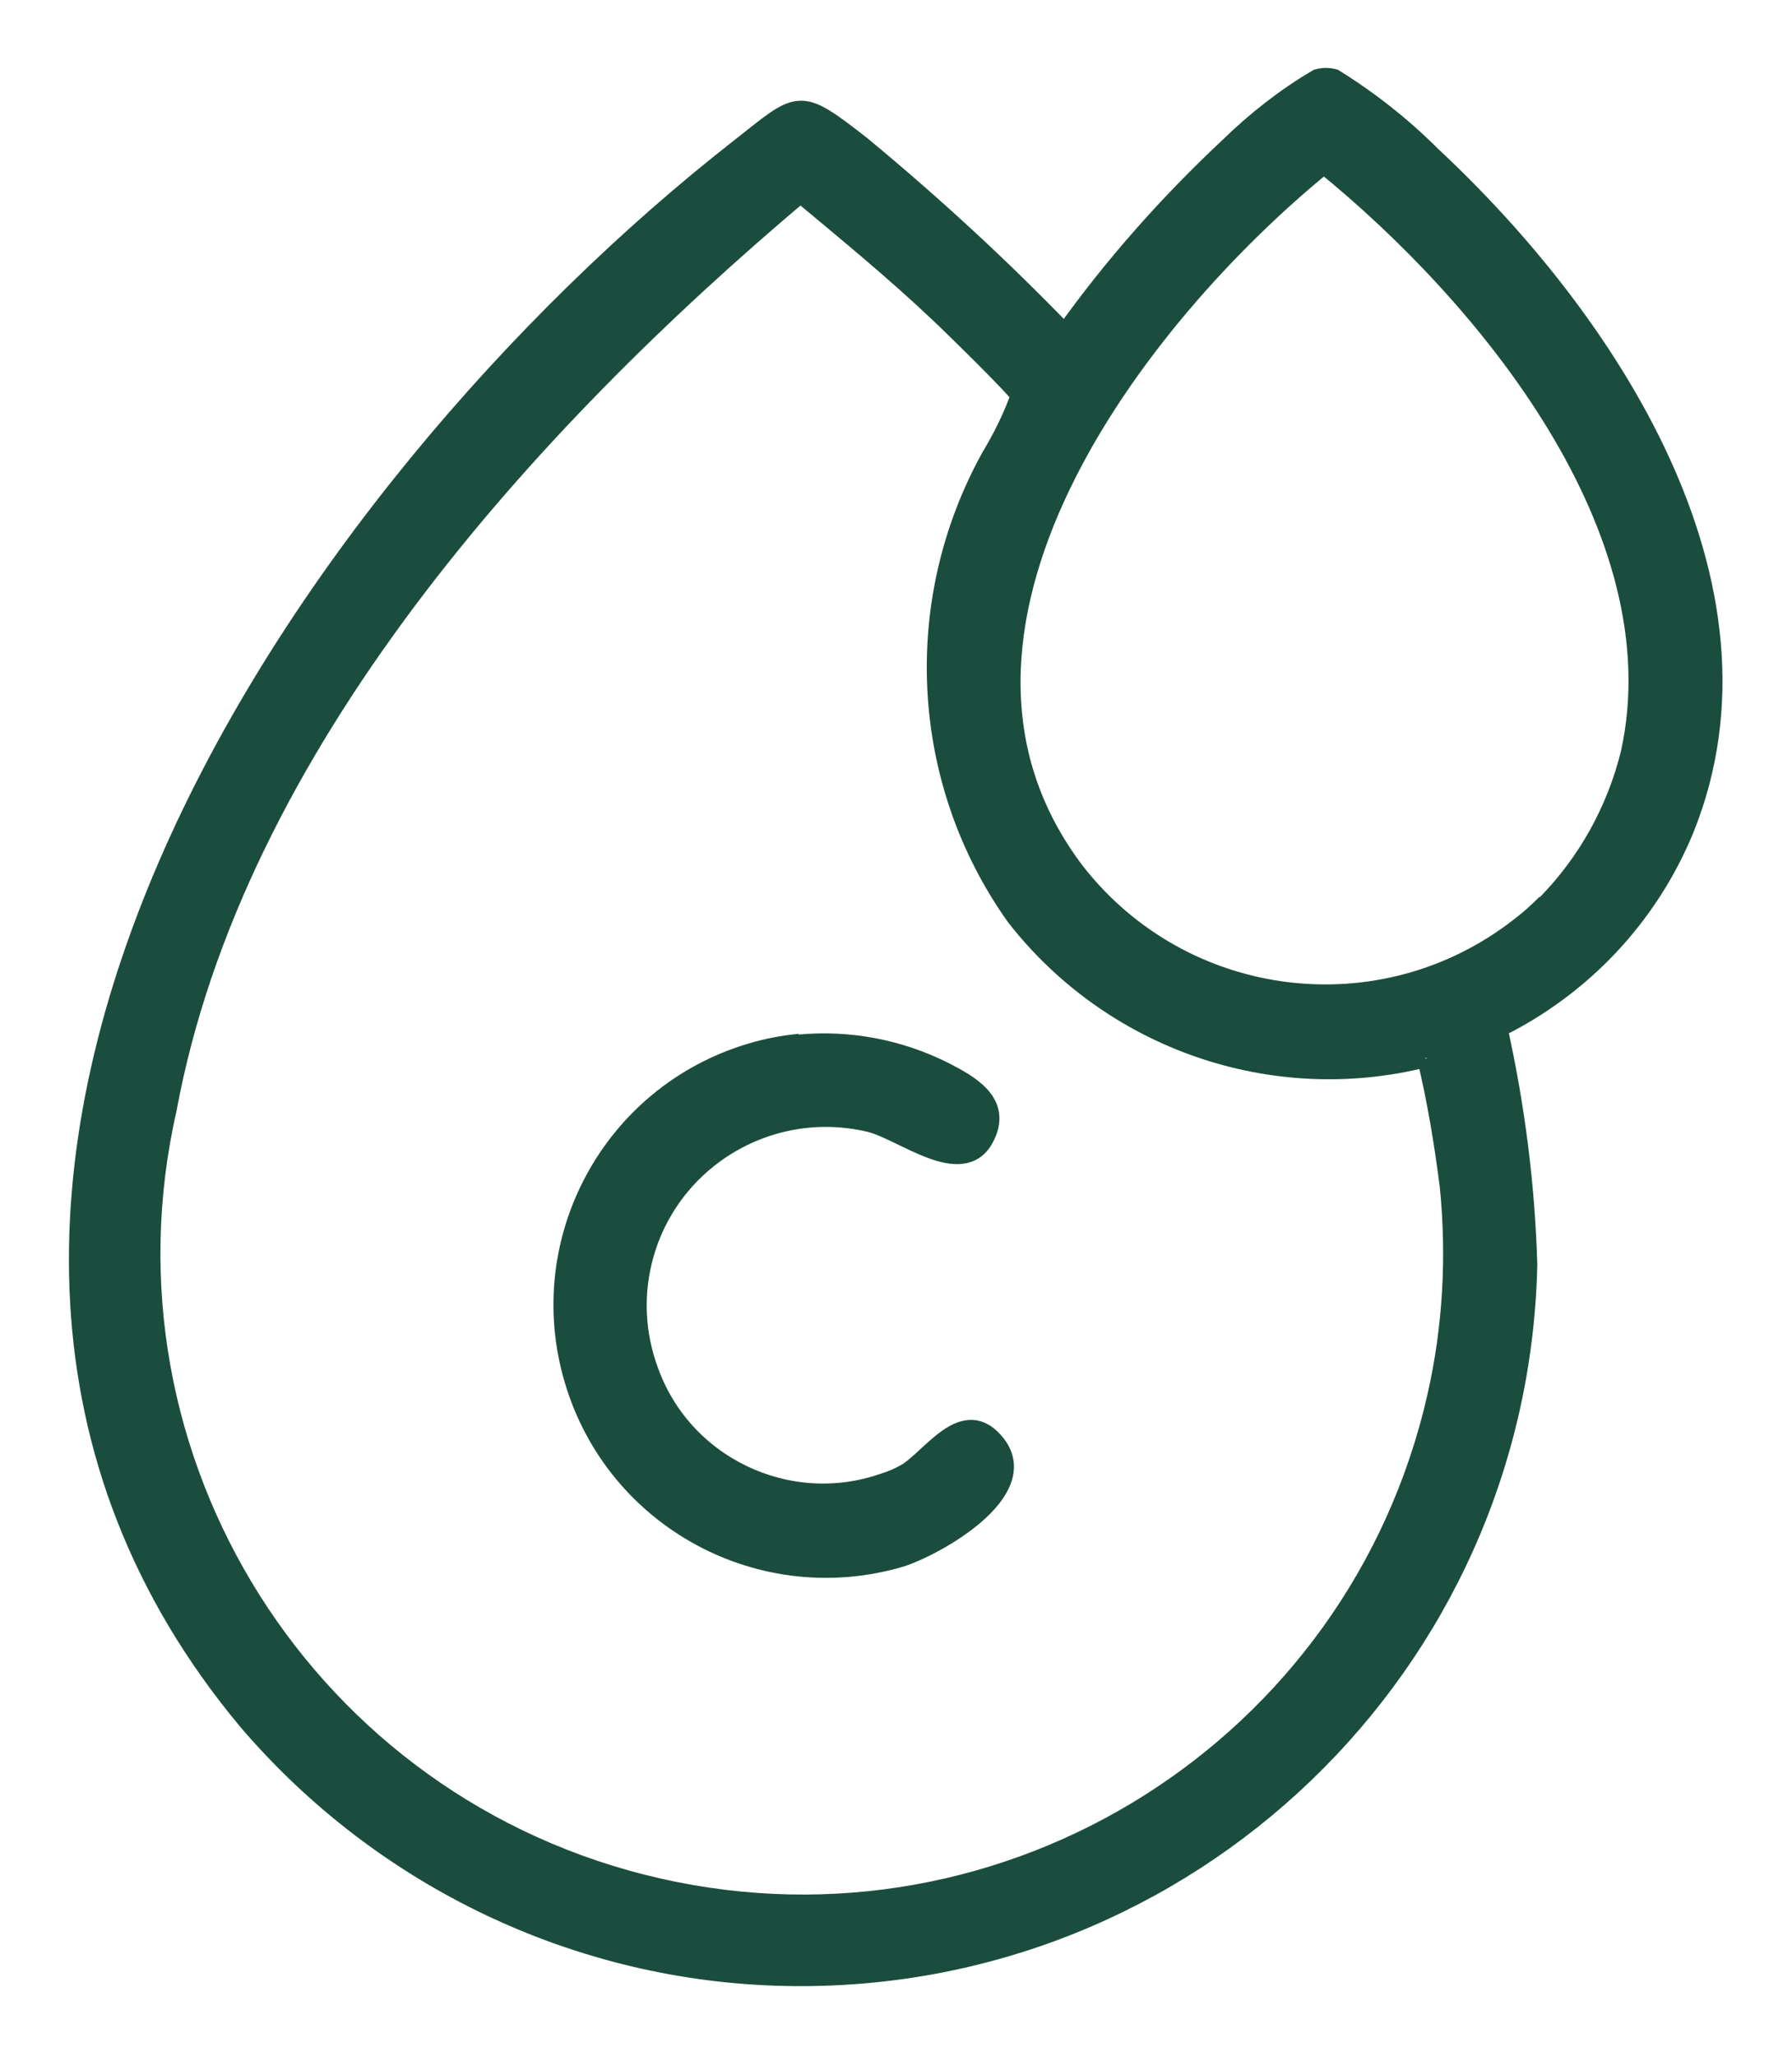 <svg viewBox="0 0 22.97 26.34" xmlns:xlink="http://www.w3.org/1999/xlink" xmlns="http://www.w3.org/2000/svg" data-name="图层 1" id="_图层_1">
  <defs>
    <style>
      .cls-1 {
        fill: #1b4d3e;
        stroke: #1b4d3e;
        stroke-miterlimit: 10;
        stroke-width: .25px;
      }

      .cls-2 {
        clip-path: url(#clippath);
      }

      .cls-3 {
        fill: none;
      }
    </style>
    <clipPath id="clippath">
      <rect height="26.34" width="22.97" class="cls-3"></rect>
    </clipPath>
  </defs>
  <g class="cls-2">
    <g data-name="Group 107" id="Group_107">
      <path d="M19.2,13.18c.22,.99,.35,2,.38,3.02-.11,5.14-4.36,9.22-9.5,9.12-2.66-.05-5.17-1.25-6.9-3.27C-2.41,15.36,3.92,6.25,9.47,1.91c.79-.62,.75-.68,1.56-.05,.92,.76,1.79,1.56,2.62,2.42,.62-.87,1.33-1.67,2.11-2.4,.34-.33,.72-.63,1.13-.87,.07-.02,.14-.02,.21,0,.45,.28,.87,.61,1.25,.99,2.22,2.07,4.51,5.47,3.24,8.62-.46,1.12-1.32,2.03-2.41,2.56m.64-1.59c.53-.54,.9-1.21,1.08-1.94,.63-2.87-1.86-5.87-3.93-7.55-2.41,1.96-5.52,6-3.19,9.07,1.38,1.77,3.93,2.09,5.7,.71,.12-.09,.23-.19,.34-.3m-1.55,1.97c-1.95,.49-4.01-.22-5.25-1.81-1.23-1.73-1.35-4.02-.32-5.88,.15-.25,.28-.51,.38-.79-.02-.07-.9-.93-1.04-1.06-.57-.54-1.18-1.04-1.78-1.54C6.76,5.42,3,9.55,2.14,14.21c-1.02,4.49,1.8,8.96,6.3,9.98,4.49,1.02,8.96-1.8,9.98-6.3,.2-.88,.25-1.79,.16-2.69-.07-.55-.16-1.1-.29-1.64" class="cls-1" data-name="Path 100" id="Path_100"></path>
      <path d="M10.24,13.38c.64-.06,1.28,.06,1.86,.35,.33,.17,.75,.4,.52,.84-.28,.55-1.05-.09-1.47-.19-1.3-.31-2.61,.49-2.92,1.79-.11,.46-.08,.94,.08,1.38,.43,1.23,1.79,1.88,3.02,1.45,.1-.03,.19-.07,.28-.12,.33-.19,.75-.9,1.16-.37,.46,.6-.76,1.29-1.22,1.44-1.78,.53-3.66-.48-4.19-2.27-.53-1.78,.48-3.66,2.27-4.19,.2-.06,.41-.1,.62-.12" class="cls-1" data-name="Path 101" id="Path_101"></path>
    </g>
  </g>
</svg>